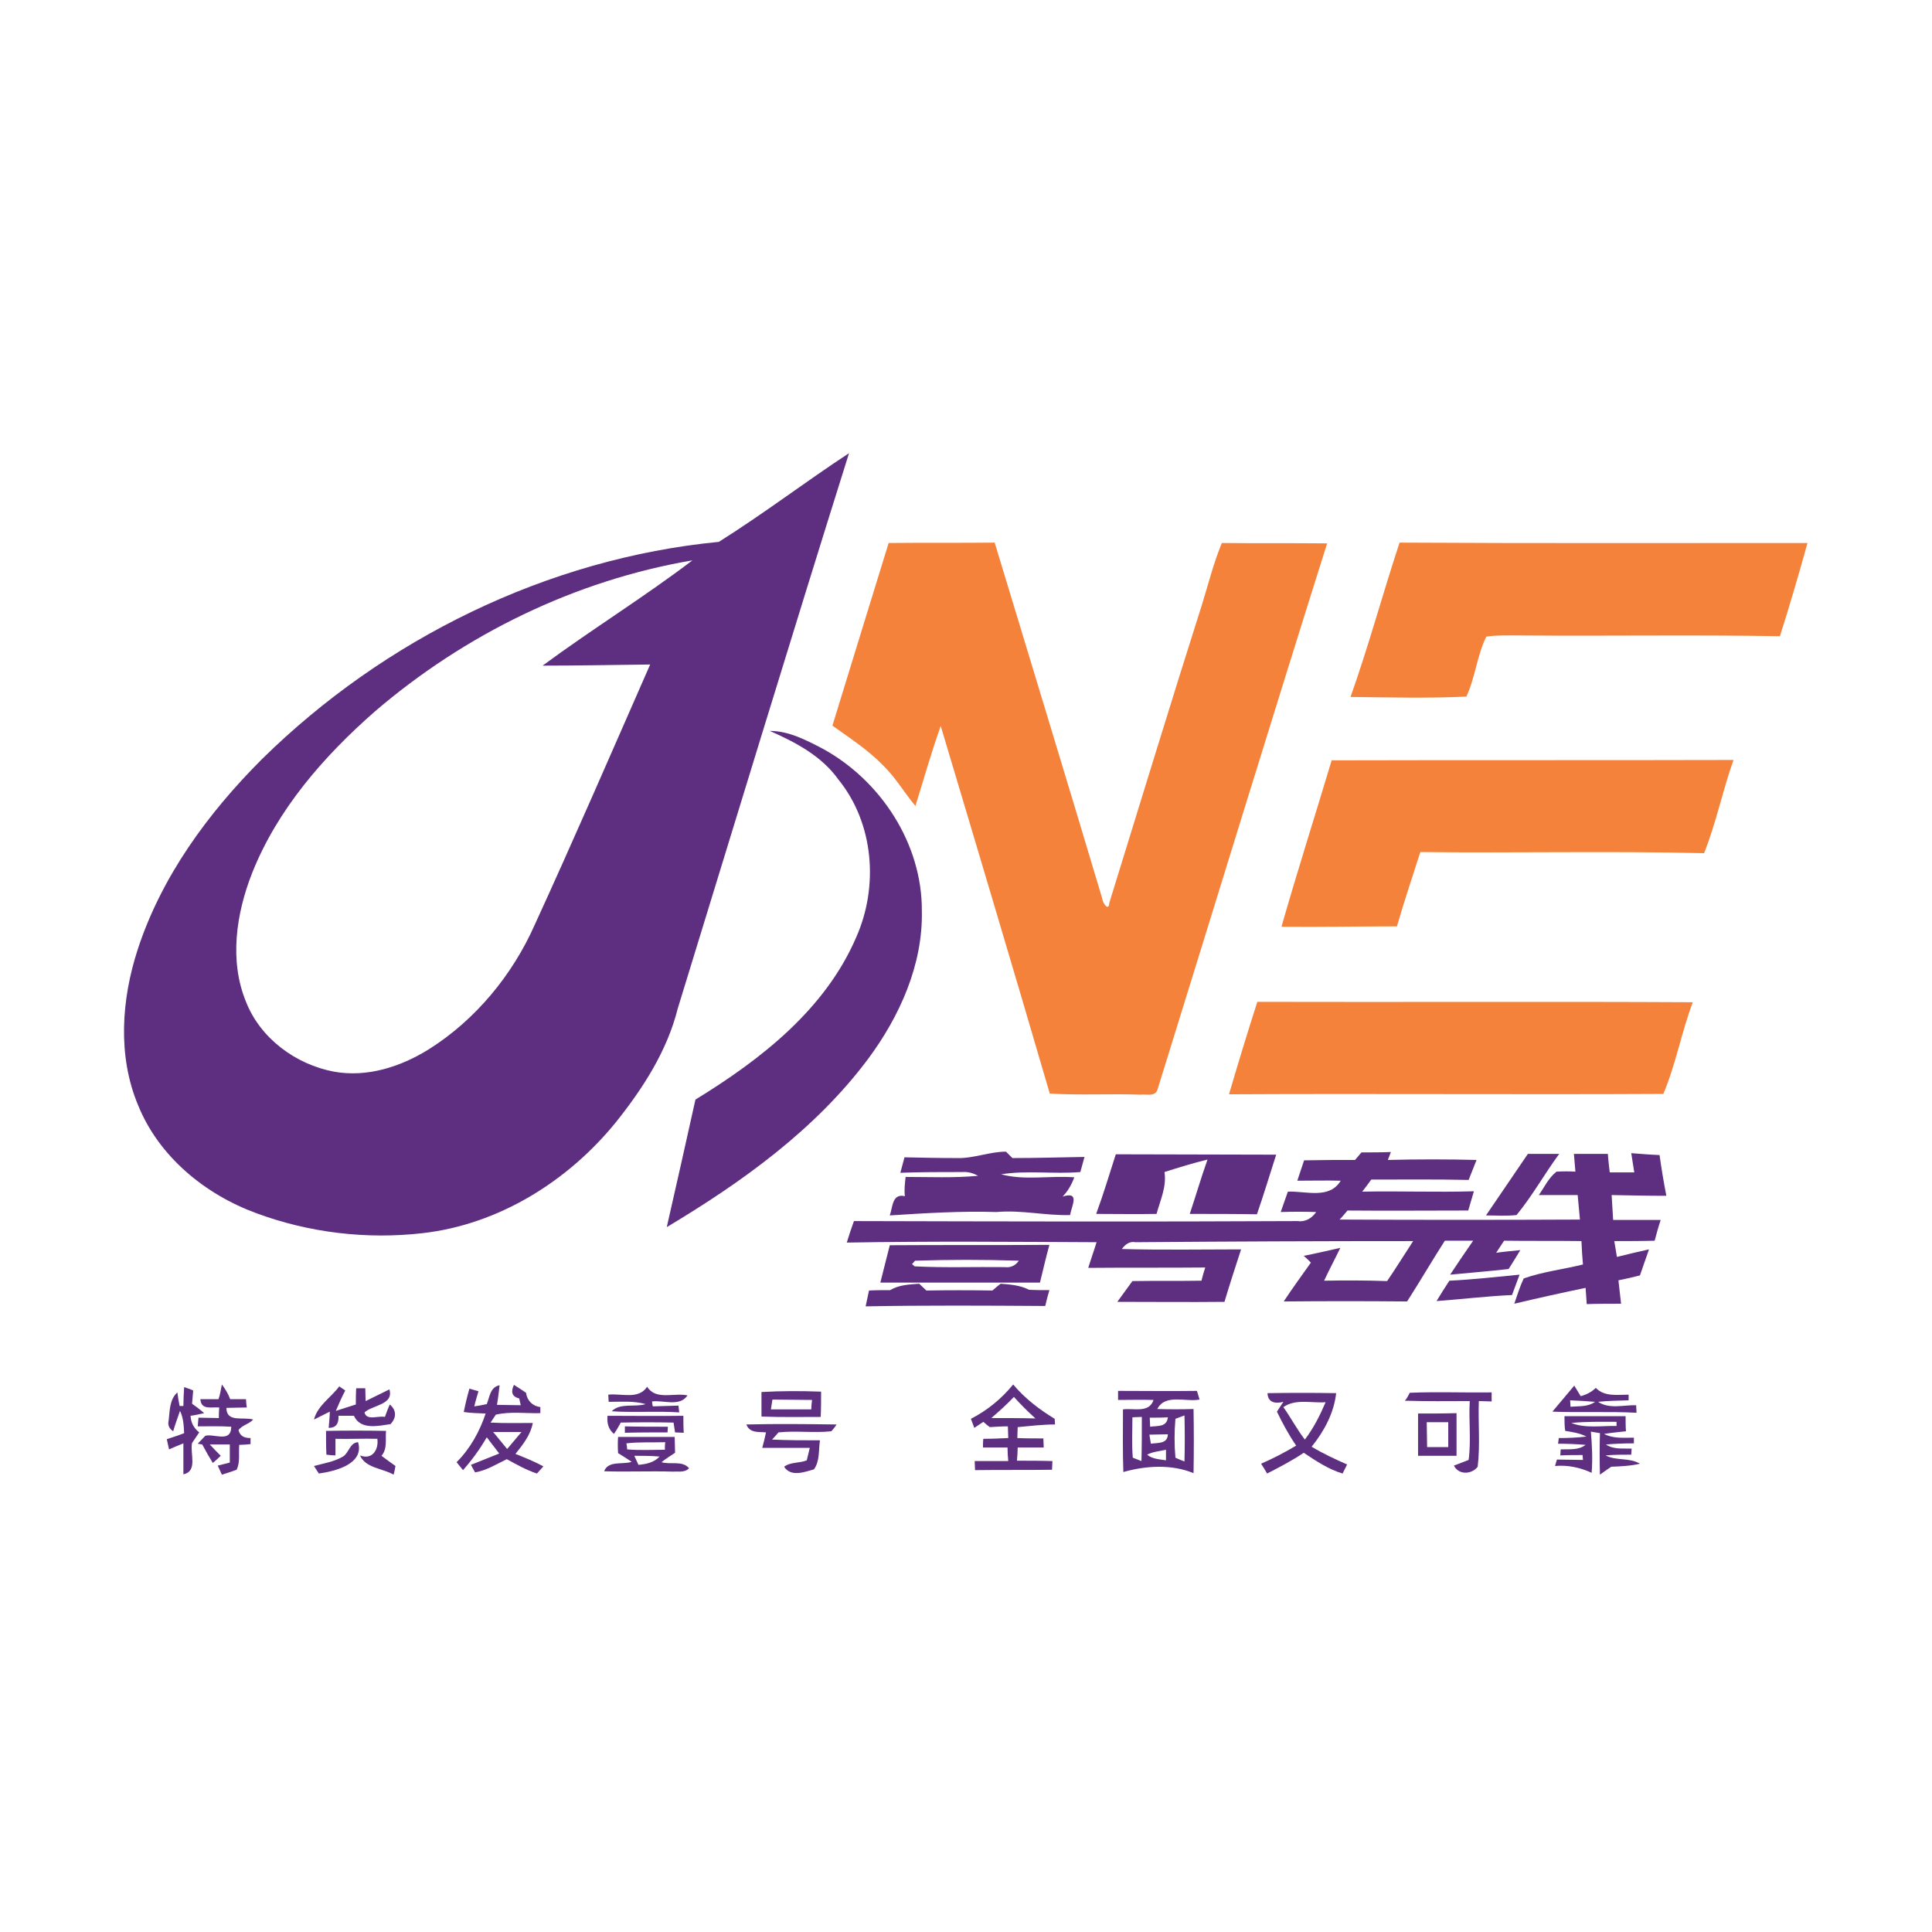 <?xml version="1.0" encoding="utf-8"?>
<!-- Generator: Adobe Illustrator 21.1.0, SVG Export Plug-In . SVG Version: 6.00 Build 0)  -->
<svg version="1.1" id="Layer_1" xmlns="http://www.w3.org/2000/svg" xmlns:xlink="http://www.w3.org/1999/xlink" x="0px" y="0px"
	 viewBox="0 0 512 512" style="enable-background:new 0 0 512 512;" xml:space="preserve">
<style type="text/css">
	.st0{fill:#FFFFFF;}
	.st1{fill:#5E2F80;}
	.st2{fill:#F4823B;}
</style>
<rect y="0" class="st0" width="512" height="512"/>
<g id="_x23_5e2f80ff">
	<path class="st1" d="M190.5,143.6c11.8-7.4,22.9-15.9,34.5-23.5c-15.4,49-30.3,98.1-45.4,147.2c-2.8,11.2-9.2,21.1-16.3,30
		c-12.7,15.7-31.1,27.2-51.3,29.5c-14.8,1.7-30.1-0.1-44.1-5.3c-13.6-5-25.8-15-31.3-28.6c-5.5-13.1-4.4-28.1-0.1-41.3
		c6.3-19.3,18.6-36.1,32.9-50.4C101.8,169.3,145.1,148,190.5,143.6 M99.4,188.5c-13.6,11.9-25.9,26-32.6,42.9
		c-4.2,10.7-6.1,23.2-1.6,34.1c3.8,9.7,13.2,16.6,23.3,18.5c8.8,1.6,17.7-1.3,25.1-5.9c12.4-7.8,22.2-19.7,28.1-33
		c10.5-22.9,20.5-46,30.6-69c-9.5,0.1-19,0.3-28.5,0.3c13-9.6,26.8-18.1,39.7-27.9C152.4,153.8,123.2,168.1,99.4,188.5z"/>
	<path class="st1" d="M204,193.7c5,0,9.6,2.4,14,4.7c15.4,8.4,26.4,25.2,26.3,43c0.3,14.3-5.9,28-14.3,39.3
		c-14,18.7-33.4,32.6-53.3,44.5c2.6-11.3,5.1-22.6,7.6-33.8c17.3-10.6,34.4-23.9,42.6-43c6-13.5,4.7-30.2-4.7-41.8
		C217.7,200.3,210.8,196.7,204,193.7z"/>
	<path class="st1" d="M253.8,306.9c4.3,0.1,8.4-1.7,12.8-1.7c0.4,0.4,1.3,1.3,1.7,1.7c6.4,0,12.7-0.2,19.1-0.3c-0.3,1-0.8,3-1.1,4
		c-7,0.6-14.1-0.5-21,0.6c6.3,1.7,12.9,0.3,19.4,0.8c-0.7,1.9-1.7,3.7-3.1,5.1c4.8-1.5,2.3,2.6,2,4.9c-6.5,0.2-12.9-1.4-19.5-0.8
		c-9.5-0.3-18.9,0.3-28.3,0.9c0.8-2.2,0.6-5.9,4-5.1c-0.2-1.7,0-3.4,0.2-5.1c6.4,0,12.8,0.3,19.2-0.3c-1.3-0.7-2.6-1.1-4.1-1
		c-5.5,0-11,0-16.5,0.2c0.3-1,0.8-3.1,1.1-4.1C244.3,306.8,249,306.9,253.8,306.9z"/>
	<path class="st1" d="M295.7,305.9c14.2,0,28.3,0.1,42.5,0.1c-1.7,5.3-3.3,10.6-5.1,15.8c-5.9-0.1-11.8-0.1-17.8-0.1
		c1.6-4.8,3-9.6,4.7-14.4c-3.8,0.9-7.6,2.1-11.4,3.3c0.6,3.9-1.1,7.4-2.1,11.1c-5.3,0.1-10.7,0-16,0
		C292.4,316.5,294,311.2,295.7,305.9z"/>
	<path class="st1" d="M359.1,307.4c0.4-0.5,1.3-1.5,1.7-2c2.6,0,5.2,0,7.8-0.1c-0.2,0.5-0.6,1.6-0.8,2.1c7.9-0.2,15.7-0.2,23.5,0
		c-0.7,1.8-1.4,3.5-2.1,5.3c-8.6-0.2-17.2-0.1-25.8-0.1c-0.8,1.1-1.6,2.2-2.4,3.2c9.9-0.2,19.8,0.2,29.6-0.1c-0.5,1.7-1,3.4-1.5,5.1
		c-10.7,0-21.3,0.1-32,0c-0.5,0.6-1.5,1.8-2.1,2.4c21.2,0.1,42.5,0.1,63.7,0c-0.2-2.2-0.4-4.4-0.6-6.5c-3.4,0-6.9,0-10.3,0
		c1.5-2.1,2.6-4.6,4.7-6.2c1.7-0.1,3.4-0.1,5,0c-0.1-1.6-0.3-3.2-0.4-4.7c3,0,6,0,9,0c0.1,1.6,0.3,3.2,0.5,4.9c2.2,0,4.3,0,6.5,0
		c-0.3-1.7-0.5-3.4-0.8-5.1c2.5,0.2,5,0.4,7.5,0.5c0.5,3.6,1.1,7.2,1.8,10.8c-4.8,0-9.7-0.1-14.5-0.2c0.1,2.2,0.3,4.4,0.4,6.6
		c4.2,0,8.4,0,12.6,0c-0.6,1.8-1.1,3.6-1.6,5.5c-3.5,0.1-7.1,0.1-10.7,0.1c0.2,1,0.5,3.1,0.7,4.2c2.8-0.7,5.7-1.4,8.5-2
		c-0.8,2.3-1.6,4.6-2.4,6.9c-1.9,0.5-3.8,0.9-5.7,1.3c0.2,2.1,0.5,4.1,0.7,6.2c-3,0-6.1,0-9.1,0.1c-0.1-1.4-0.2-2.9-0.3-4.3
		c-6.3,1.3-12.6,2.7-18.9,4.2c0.8-2.3,1.5-4.6,2.5-6.7c5.1-1.8,10.5-2.4,15.7-3.7c-0.2-2.1-0.3-4.1-0.4-6.2
		c-6.8-0.1-13.7,0-20.5-0.1c-0.5,0.8-1.6,2.4-2.1,3.2c2.1-0.3,4.3-0.5,6.4-0.7c-1,1.7-2.1,3.4-3.1,5c-5.2,0.6-10.4,1-15.5,1.5
		c2-3,4-6,6.1-9c-2.5,0-5,0-7.5,0c-3.4,5.3-6.6,10.8-10,16.1c-10.9-0.1-21.8-0.1-32.7,0c2.3-3.5,4.8-6.9,7.2-10.3
		c-0.5-0.5-1.4-1.4-1.9-1.8c3.2-0.6,6.5-1.4,9.7-2.1c-1.4,2.9-2.9,5.7-4.3,8.7c5.5-0.1,11.1-0.1,16.7,0.1c2.4-3.5,4.6-7.1,6.9-10.6
		c-24.5,0-49.1,0.1-73.6,0.3c-1.6-0.3-2.7,0.6-3.6,1.8c10.5,0.3,21.1,0.1,31.6,0.1c-1.5,4.6-3,9.2-4.4,13.9c-9.5,0.1-18.9,0-28.4,0
		c1.3-1.8,2.7-3.7,4-5.5c6.1-0.1,12.2,0,18.3-0.1c0.2-0.9,0.7-2.6,1-3.5c-10.3,0.1-20.7,0-31,0.1c0.7-2.3,1.5-4.5,2.2-6.8
		c-22.1-0.1-44.1-0.3-66.2,0.1c0.6-1.9,1.2-3.8,1.9-5.7c39.2,0.1,78.3,0.2,117.5,0c2.1,0.3,3.8-0.7,5-2.4c-3.1-0.1-6.2-0.1-9.4,0
		c0.6-1.8,1.3-3.6,1.9-5.4c4.8-0.2,11,2.1,14-2.9c-3.8-0.1-7.6,0-11.5,0c0.6-1.8,1.2-3.6,1.8-5.4
		C350.3,307.4,354.7,307.4,359.1,307.4z"/>
	<path class="st1" d="M404.9,305.8c2.8,0,5.5,0,8.3,0c-3.9,5.3-7.1,11.1-11.3,16.2c-2.7,0.3-5.4,0.1-8.1,0.1
		C397.5,316.7,401.2,311.2,404.9,305.8z"/>
	<path class="st1" d="M233.3,339.9c0.8-3.3,1.7-6.6,2.5-9.9c14.1-0.1,28.2,0,42.3-0.1c-0.9,3.3-1.7,6.7-2.5,10
		C261.4,339.9,247.3,339.9,233.3,339.9 M242.5,334.1l-0.8,0.9l0.7,0.6c8,0.4,15.9,0.1,23.9,0.2c1.5,0.2,2.8-0.4,3.7-1.7
		C260.8,333.8,251.6,333.8,242.5,334.1z"/>
	<path class="st1" d="M384.1,339.4c6.2-0.3,12.4-1,18.6-1.6c-0.7,1.8-1.3,3.6-2,5.4c-6.7,0.3-13.3,1.1-20,1.6
		C381.8,343,382.9,341.2,384.1,339.4z"/>
	<path class="st1" d="M235.9,341.9c2.3-1.4,5-1.5,7.7-1.7c0.5,0.5,1.5,1.4,1.9,1.8c5.8-0.1,11.7-0.1,17.5,0c0.6-0.5,1.6-1.4,2.2-1.8
		c2.5,0.2,5.2,0.4,7.5,1.6c1.8,0.1,3.6,0.1,5.4,0.1c-0.4,1.4-0.8,2.8-1.1,4.2c-15.9-0.1-31.7-0.2-47.6,0.1c0.3-1.4,0.6-2.8,0.9-4.2
		C232.2,341.9,234.1,341.9,235.9,341.9z"/>
	<path class="st1" d="M48.8,367.6c0.6,0.2,1.8,0.6,2.4,0.9c-0.1,0.9-0.2,2.6-0.3,3.5c1.1,0.8,2.2,1.6,3.2,2.5
		c-0.9,0.2-2.7,0.6-3.6,0.7c0.1,1.9,0.9,3.3,2.3,4.4c-0.6,0.9-1.3,1.9-1.9,2.8c-0.6,2.8,1.6,7.5-2.3,8.3c0-2.7,0-5.5,0-8.2
		c-1.3,0.5-2.6,1.1-3.8,1.6c-0.2-0.9-0.4-1.8-0.6-2.7c1.5-0.5,3.1-1,4.6-1.6c-0.1-2-0.2-4.1-1.1-5.9c-0.6,1.8-1.3,3.6-1.8,5.4
		c-1.1-0.7-1.5-1.7-1.2-2.9c0.3-2.5,0.2-5.5,2.3-7.4c0.1,0.9,0.4,2.7,0.6,3.6l1,0C48.6,371.1,48.7,369.3,48.8,367.6z"/>
	<path class="st1" d="M58.8,366.9c0.9,1.2,1.7,2.5,2.2,3.9c1.4,0,2.8,0,4.2,0c0,0.5,0.1,1.6,0.2,2.2c-1.8,0-3.6,0.1-5.4,0.1
		c0,4,4.5,2.3,7.1,3.1c-1.1,1.2-3,1.5-3.9,2.8c0.4,1.5,1.4,2.1,3.2,2.1c0,0.4,0,1.2,0,1.6c-0.7,0.1-2.2,0.2-3,0.2
		c-0.2,2.2,0.3,4.6-0.7,6.6c-1.3,0.5-2.6,0.9-3.9,1.3c-0.3-0.6-0.8-1.8-1.1-2.4c0.8-0.2,2.4-0.6,3.2-0.8c0-1.6,0-3.2,0-4.8
		c-1.8,0-3.5,0-5.3,0c0.9,1,1.9,2,2.9,3c-0.5,0.5-1.5,1.4-2.1,1.9c-1-1.6-1.9-3.2-2.8-4.9l-1.2-0.2c0.7-0.7,1.3-1.4,2-2.1
		c2.1-0.6,6.2,1.6,6.8-1.5l0.1-0.9c-3-0.2-6-0.1-8.9-0.1l0.2-2.3c1.8,0,3.6,0.1,5.4,0.1c0-0.9,0-1.8,0.1-2.8c-2-0.2-4.8,0.8-5-2.2
		c1.6,0,3.2,0,4.8,0C58.3,369.8,58.6,367.9,58.8,366.9z"/>
	<path class="st1" d="M89.9,367.4c0.4,0.3,1.2,0.8,1.6,1.1c-0.9,1.7-1.7,3.5-2.5,5.4c1.8-0.6,3.5-1.1,5.3-1.7c0-1.4,0-2.9,0.1-4.3
		c0.6,0,1.8,0,2.4,0c0,0.9,0.1,2.6,0.1,3.4c2.1-1,4.2-2.1,6.3-3.1c1.2,4.1-4.4,4.1-6.6,6.1c0.5,2.3,3.7,0.8,5.4,1.2
		c0.3-0.8,0.9-2.5,1.3-3.3c1.8,1.5,1.8,3.5,0.2,5.2c-3.3,0.5-8,1.6-9.7-2.2c-1,0-3.1,0-4.1,0c0.1,1.9-0.5,3.2-2.6,3.2
		c0.1-1.1,0.3-3.2,0.3-4.3c-1.4,0.7-2.8,1.4-4.2,2.1C84.2,372.4,87.8,370.3,89.9,367.4z"/>
	<path class="st1" d="M124.4,368c0.6,0.2,1.8,0.5,2.4,0.7c-0.3,1-0.9,3-1.1,4c0.8-0.1,2.5-0.4,3.3-0.6c0.8-2,0.9-4.5,3.4-5
		c-0.2,1.7-0.4,3.5-0.7,5.2c2.1,0,4.2,0.1,6.3,0.1c-0.1-0.4-0.3-1.3-0.4-1.8c-2.1-0.5-2.2-1.9-1.4-3.6c1.1,0.7,2.2,1.4,3.2,2.1
		c0.3,2.1,1.7,3.5,3.8,3.8c0,0.4,0,1.2,0,1.6c-3.9,0.1-8-0.5-11.8,0.4l-1.4,2.1c3.7,0.2,7.5,0.1,11.2,0.1c-0.6,3.2-2.6,5.7-4.6,8.2
		c2.5,1,5,2,7.4,3.3c-0.4,0.5-1.3,1.4-1.7,1.9c-2.8-0.9-5.4-2.4-8-3.8c-2.7,1.3-5.4,3-8.4,3.5c-0.3-0.5-0.8-1.5-1.1-2
		c2.5-1,5-2,7.5-3c-1.1-1.4-2.2-2.9-3.3-4.3c-1.8,3.1-3.9,6-6.3,8.7c-0.6-0.7-1.1-1.4-1.7-2.1c3.6-3.6,6.1-8.1,7.7-12.9
		c-1.9-0.1-3.9-0.1-5.8-0.4C123.3,372.2,123.8,370.1,124.4,368 M130.7,379.5c1.2,1.5,2.5,3,3.7,4.5c1.3-1.5,2.5-3,3.8-4.5
		C135.7,379.5,133.2,379.5,130.7,379.5z"/>
	<path class="st1" d="M257.3,376c4.3-2.2,8.1-5.3,11.2-9.1c3.1,3.7,6.9,6.6,11,9.1c0,0.4,0.1,1.1,0.1,1.5c-3.3,0-6.6,0.4-9.9,0.7
		c0,0.7-0.1,2.1-0.1,2.9c2.3,0.1,4.6,0.1,6.9,0.1c0,0.6,0.1,1.8,0.1,2.4c-2.3,0-4.6,0-6.9,0c0,0.9-0.1,2.6-0.2,3.5
		c3.1,0,6.2,0,9.4,0.1c0,0.6-0.1,1.7-0.1,2.3c-6.8,0.1-13.6,0-20.4,0.1c0-0.6-0.1-1.8-0.1-2.4c3,0,6,0,8.9,0
		c-0.1-0.9-0.2-2.7-0.2-3.6c-2.2,0-4.4,0-6.5,0c0-0.6,0-1.7,0.1-2.3c2.2,0,4.4-0.1,6.6-0.2c0-0.8-0.1-2.3-0.1-3.1
		c-1.6,0-3.2,0.1-4.8,0.2c-0.4-0.3-1.3-1-1.7-1.4c-0.6,0.4-1.8,1.2-2.4,1.6C258,377.8,257.5,376.6,257.3,376 M262.7,375.8
		c3.9,0,7.8,0,11.7,0.1c-2-1.8-3.9-3.7-5.7-5.7C266.8,372.2,264.7,374.1,262.7,375.8z"/>
	<path class="st1" d="M411.4,374.1c1.9-2.3,3.9-4.6,5.8-6.9c0.4,0.7,1.3,2.1,1.7,2.8c1.5-0.4,2.9-1.1,4-2.2c2.3,2.4,5.7,1.8,8.7,1.8
		l0,1.5c-2.7,0.1-5.4,0.1-8.1,0.4c3,2,6.8,0.8,10.1,0.9l0.1,2C426.3,374,418.9,374.4,411.4,374.1 M416.1,371.1
		c0,0.4,0.1,1.3,0.1,1.7c2.2-0.2,4.6,0.1,6.5-1.3C420.5,371.3,418.3,371.2,416.1,371.1z"/>
	<path class="st1" d="M161.2,369.6c3.5-0.4,8,1.4,10.3-2.1c2.3,3.7,7.2,1.5,10.7,2.3c-2.1,3.1-6.3,1.2-9.4,1.6
		c0,0.3,0.1,0.9,0.2,1.3c2.3-0.1,4.6-0.1,6.8-0.2l0.2,1.8c-6-0.4-12,0.1-17.9-0.3c2.3-2.3,6-1,9-1.9c-3.2-0.9-6.6-0.6-9.8-0.6
		L161.2,369.6z"/>
	<path class="st1" d="M201.8,368.9c5.3-0.3,10.5-0.3,15.8-0.1c0,2.2,0,4.5-0.1,6.7c-5.2,0-10.5,0.1-15.7-0.1
		C201.8,373.3,201.8,371.1,201.8,368.9 M204.7,370.9c-0.1,0.7-0.3,2-0.4,2.6c3.5,0,7.1,0,10.7,0c0-0.6,0.1-1.8,0.2-2.5
		C211.7,371,208.2,370.9,204.7,370.9z"/>
	<path class="st1" d="M296.3,368.6c7,0,13.9,0.1,20.9,0c0.2,0.6,0.5,1.7,0.7,2.3c-3.7,0.7-9.1-1.6-11.2,2.5c3.2,0.1,6.4,0.1,9.6,0
		c0.1,5.7,0.1,11.3,0,17c-5.8-2.4-12.6-2-18.6-0.3c-0.2-5.5-0.1-11-0.1-16.6c2.8-0.4,6.9,1.1,8.1-2.5c-3.1-0.1-6.3,0-9.4,0
		C296.3,370.4,296.3,369.2,296.3,368.6 M300.1,375.6c0,3.5-0.2,7.1,0.1,10.7c0.6,0.2,1.7,0.7,2.3,0.9c0.1-3.9,0.1-7.8,0.1-11.7
		C301.9,375.5,300.7,375.6,300.1,375.6 M304.7,375.7c0,0.6,0.1,1.8,0.1,2.4c1.9-0.3,4.4,0.2,4.7-2.5
		C308,375.7,306.3,375.7,304.7,375.7 M311.5,376c-0.3,3.4-0.3,6.9,0,10.3c0.6,0.3,1.8,0.8,2.4,1c0.1-4.1,0.1-8.1,0-12.2
		C313.3,375.3,312.1,375.8,311.5,376 M304.6,380.2c0.1,0.6,0.3,1.8,0.4,2.4c1.9-0.3,4.4,0.1,4.5-2.5
		C307.9,380.1,306.3,380.2,304.6,380.2 M304,385.5c1.4,1.2,3.3,1.2,5,1.5c0-0.7,0-2.1,0-2.8C307.3,384.6,305.5,384.7,304,385.5z"/>
	<path class="st1" d="M335.9,369.2c6.1-0.1,12.1-0.1,18.2,0c-0.6,5.3-3.2,10.1-6.5,14.2c3,1.8,6.2,3.3,9.4,4.7
		c-0.3,0.6-0.9,1.8-1.2,2.4c-3.7-1.1-7-3.3-10.3-5.5c-3.1,2.1-6.4,3.8-9.7,5.5c-0.4-0.7-1.2-2-1.6-2.6c3.2-1.4,6.3-3,9.3-4.8
		c-2-2.9-3.6-5.9-5.1-9c0.6-0.9,1.1-1.7,1.7-2.6C337.8,372.1,336,371.6,335.9,369.2 M340.1,372.9c2,2.8,3.6,5.9,5.7,8.6
		c2.3-3,4-6.4,5.5-9.9C347.6,371.9,343.4,370.6,340.1,372.9z"/>
	<path class="st1" d="M373.6,369.1c7.2-0.3,14.5,0,21.7-0.1c0,0.6,0,1.8,0,2.4c-0.8,0-2.5-0.1-3.4-0.1c-0.2,5.8,0.4,11.6-0.3,17.4
		c-1.5,2-5,2.3-6.3-0.3c1-0.4,2.9-1.1,3.9-1.5c0.7-5.1,0-10.4,0.3-15.6c-5.7,0-11.5,0.1-17.2-0.1
		C372.8,370.7,373.3,369.7,373.6,369.1z"/>
	<path class="st1" d="M375.8,374.6c3.4,0,6.8,0,10.2-0.1c0,3.8,0,7.6,0,11.3c-3.4,0-6.8,0-10.2,0
		C375.8,382.1,375.8,378.4,375.8,374.6 M378.1,376.9c0,2.2,0.1,4.4,0.1,6.6c1.9,0,3.7,0,5.6,0c0-2.2,0-4.4,0-6.6
		C381.9,376.9,380,376.9,378.1,376.9z"/>
	<path class="st1" d="M161,375.2c6.7,0,13.4,0.1,20.1,0c0,1.5,0,3,0.1,4.5c-0.6,0-1.7-0.1-2.3-0.1c-0.1-0.7-0.3-2-0.4-2.6
		c-4.7-0.1-9.4-0.1-14,0c-0.4,0.8-1.3,2.3-1.8,3C161.3,378.8,160.8,377.3,161,375.2z"/>
	<path class="st1" d="M414.6,375.3c5.4,0,10.8,0,16.2,0c0,1,0,3,0.1,4c-1.9,0.2-3.9,0.4-5.8,0.7c2.4,1.3,5.2,1,7.9,1l0,1.5
		c-2.5,0-5,0.1-7.4,0.3c2,1.4,4.5,1,6.8,1.1l-0.1,1.6c-2.3,0-4.5,0-6.8,0.2c2.8,1.5,6.3,0.5,9.1,2.2c-2.5,0.6-5.1,0.7-7.6,0.8
		c-0.8,0.5-2.3,1.6-3,2.1c-0.1-3.7-0.1-7.4,0-11c-0.6-0.1-1.8-0.3-2.4-0.4c0.3,3.6,0.5,7.2,0.2,10.9c-3.1-1.4-6.3-2.1-9.7-1.8
		c0.1-0.4,0.4-1.3,0.5-1.7c2.3,0,4.6,0.1,6.9,0.1l-0.1-1.3c-2,0-4,0-5.9,0.1l0.1-1.6c2.2-0.1,4.7,0.3,6.6-1.2
		c-2.4-0.2-4.9-0.3-7.3-0.3l0.2-1.5c2.4,0,4.9-0.1,7.3-0.4c-1.7-0.9-3.7-1.2-5.6-1.5C414.6,378.2,414.6,376.2,414.6,375.3
		 M416.4,377.1c3.8,1.5,8,0.7,12,0.8l0-1.1C424.4,376.8,420.4,376.7,416.4,377.1z"/>
	<path class="st1" d="M165.6,378c3.8,0.1,7.6,0.1,11.4,0.1c0,0.4-0.1,1.1-0.1,1.5c-3.8,0-7.5,0-11.3,0.1
		C165.6,379.2,165.6,378.4,165.6,378z"/>
	<path class="st1" d="M197.8,377.5c8-0.2,16-0.1,23.9,0c-0.3,0.5-1,1.4-1.4,1.8c-4.6,0.5-9.3-0.2-14,0.3c-0.4,0.5-1.2,1.4-1.7,1.9
		c4.2,0.2,8.5,0.2,12.7,0.2c-0.4,2.6,0,5.5-1.6,7.7c-2.5,0.7-6.1,2.1-7.9-0.7c1.7-1.3,4.1-0.9,6-1.7c0.2-0.8,0.6-2.5,0.8-3.3
		c-4.2,0-8.4,0-12.6,0c0.3-1,0.8-3.1,1-4.1C201.2,379.4,198.7,379.9,197.8,377.5z"/>
	<path class="st1" d="M86.4,379.2c5.3-0.1,10.6-0.1,15.9,0c-0.2,2.2,0.4,4.8-1.2,6.6c1.2,0.9,2.4,1.8,3.7,2.7
		c-0.1,0.6-0.3,1.7-0.5,2.3c-2.9-1.7-7.4-1.7-8.9-5.1c3.3,1.3,5-1.6,4.6-4.4c-3.7-0.1-7.4,0.1-11.1,0c0,1.5,0,2.9,0,4.4
		c-0.6,0-1.8-0.1-2.4-0.2C86.4,383.4,86.4,381.3,86.4,379.2z"/>
	<path class="st1" d="M163.8,380.8c5,0,10,0,15,0c0,1.4,0.1,2.8,0.1,4.2c-1.2,0.8-2.5,1.6-3.6,2.5c2.3,0.7,5.6-0.5,7.3,1.6
		c-1.1,1.2-2.8,0.8-4.2,0.9c-6.1-0.2-12.2,0.1-18.3-0.1c1.1-2.9,4.9-1.7,7.3-2.5c-1.2-0.8-2.4-1.6-3.6-2.3
		C163.7,383.6,163.7,382.1,163.8,380.8 M166,382.5c0.1,0.4,0.2,1.2,0.2,1.6c3.3,0.3,6.7,0.1,10,0.1c0-0.5,0-1.5,0.1-2
		C172.9,382.3,169.4,382.1,166,382.5 M168.1,385.8c0.3,0.6,0.8,1.8,1.1,2.4c2.1-0.2,4.1-0.6,5.6-2.2
		C172.5,385.8,170.3,385.8,168.1,385.8z"/>
	<path class="st1" d="M90.9,386c1.6-1,1.8-3.7,4-3.8c1.7,5.8-6.1,7.7-10.4,8.3c-0.3-0.5-1-1.5-1.3-2C85.8,387.8,88.5,387.4,90.9,386
		z"/>
</g>
<g id="_x23_f4823bff">
	<path class="st2" d="M235.5,143.9c9.4-0.1,18.7,0,28.1-0.1c9.5,31.4,19.1,62.8,28.5,94.3c0,0.9,1.7,3.8,1.9,1.1
		c8.2-26.5,16.3-53.1,24.7-79.5c1.6-5.3,3-10.7,5.1-15.8c9.3,0.1,18.6,0,27.9,0.1c-15.2,48.2-30,96.6-45,144.9c-0.7,1.8-3,1-4.4,1.2
		c-8-0.3-16.1,0.2-24.1-0.3c-9.5-32.5-19.2-65-28.9-97.4c-2.5,7-4.5,14.1-6.7,21.2c-3-3.6-5.3-7.6-8.6-10.8
		c-4-4.1-8.8-7.2-13.4-10.5C225.6,176.1,230.5,160,235.5,143.9z"/>
	<path class="st2" d="M370.9,143.8c36,0.2,72.1,0.1,108.1,0.1c-2.3,8.3-4.7,16.5-7.3,24.7c-23.1-0.4-46.1,0-69.2-0.2
		c-2.9,0-5.8-0.1-8.6,0.3c-2.5,5-2.9,10.8-5.3,15.9c-10.2,0.5-20.5,0.2-30.7,0.1C362.7,171.2,366.4,157.4,370.9,143.8z"/>
	<path class="st2" d="M352.9,201.5c35.5-0.1,71,0,106.5-0.1c-2.9,8.1-4.6,16.7-7.8,24.7c-25.1-0.6-50.2,0-75.2-0.3
		c-2.1,6.6-4.3,13.1-6.2,19.7c-10.2,0-20.4,0.2-30.6,0.1C343.8,230.9,348.5,216.2,352.9,201.5z"/>
	<path class="st2" d="M333.2,265.5c38.5,0.1,76.9-0.1,115.4,0.1c-3,8-4.5,16.5-7.8,24.3c-38.4,0.2-76.7-0.1-115.1,0.1
		C328.1,281.8,330.6,273.6,333.2,265.5z"/>
</g>
</svg>
